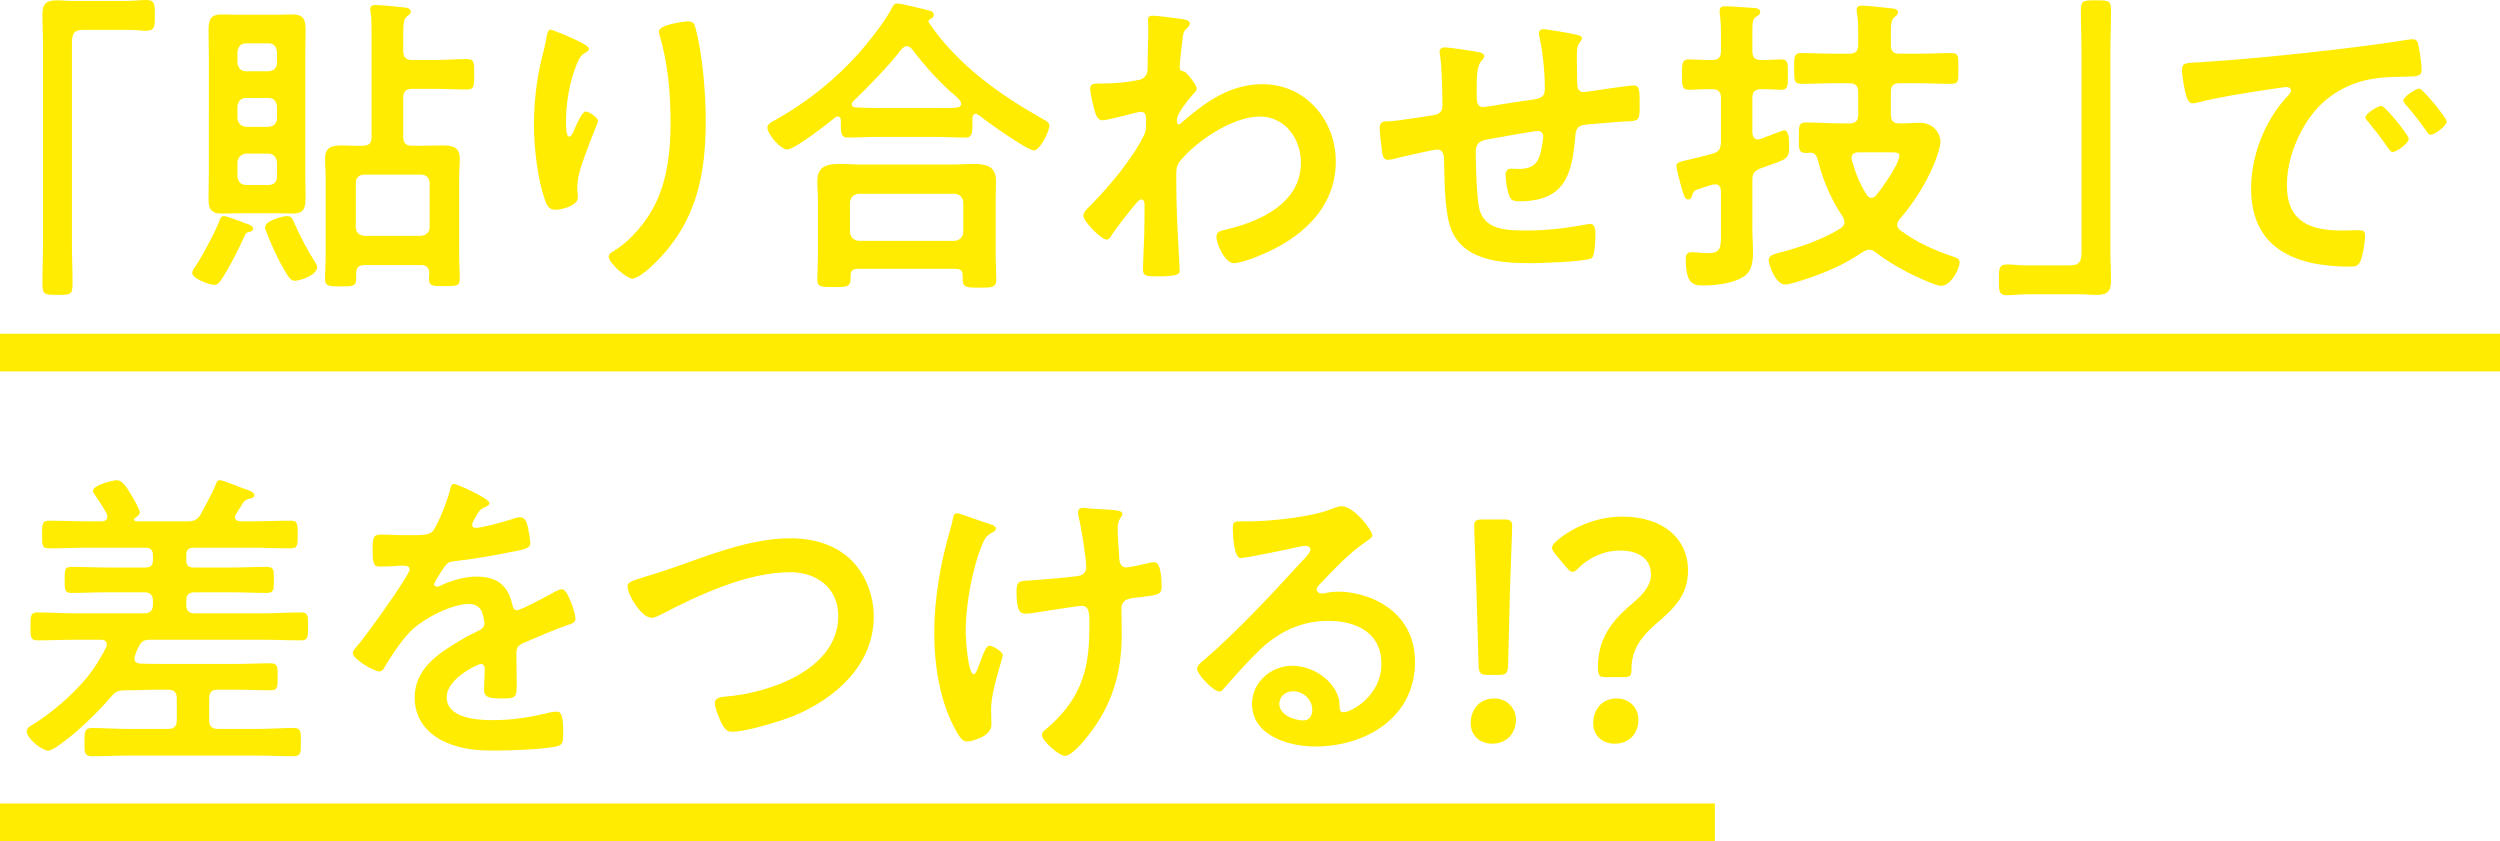 <svg xmlns="http://www.w3.org/2000/svg" width="398.02" height="133.92"><path d="M20.05.15C21.2.15 22.3 0 23.3 0c1.4 0 1.35.75 1.35 2.4 0 1.85 0 2.5-1.4 2.5-.85 0-1.7-.15-2.5-.15h-7.5c-1.6 0-1.8.8-1.8 2.2V38.8c0 2.05.1 4.15.1 6.2 0 1.9-.2 1.95-2.4 1.95s-2.4-.1-2.4-2c0-2.05.1-4.1.1-6.15V7.15c0-1.65-.1-3.25-.1-4.9 0-1.75.7-2.2 2.4-2.2.75 0 1.55.1 2.35.1h8.55zm19.5 36.8c-.35.1-.4.2-.6.6-.9 2-2.55 5.3-3.8 7.1-.25.4-.55.7-1.05.7-.8 0-3.5-1-3.5-1.9 0-.3.25-.7.45-.95 1-1.45 3.3-5.7 3.9-7.4.1-.35.25-.7.7-.7s2.7.85 3.25 1.1c.65.2 1.4.4 1.4.9 0 .4-.4.5-.75.55zm9.05-9.45c0 1.35.05 2.65.05 3.95 0 1.55-.2 2.55-2 2.55-.95 0-1.85-.05-2.8-.05H38c-.9 0-1.85.05-2.8.05-1.7 0-2-.9-2-2.4 0-1.4.05-2.75.05-4.1V8.8c0-1.35-.05-2.7-.05-4.05 0-1.75.45-2.45 2.05-2.45.95 0 1.85.05 2.75.05h5.85c.9 0 1.8-.05 2.75-.05 1.7 0 2.05.8 2.05 2.45 0 1.35-.05 2.7-.05 4.05v18.7zM44.1 8.25c-.1-.85-.5-1.35-1.35-1.35H39.2c-.85 0-1.3.5-1.4 1.35v1.7c.1.9.55 1.4 1.4 1.4h3.55c.85-.1 1.35-.5 1.35-1.4v-1.7zm-4.9 7.35c-.85 0-1.3.5-1.4 1.35v1.85c.1.85.55 1.3 1.4 1.4h3.55c.85-.1 1.35-.55 1.35-1.4v-1.85c-.1-.85-.5-1.35-1.35-1.35H39.2zm0 8.85c-.85.1-1.3.55-1.4 1.4v2.25c.1.85.55 1.35 1.4 1.35h3.55c.85 0 1.35-.5 1.35-1.35v-2.25c-.1-.85-.5-1.3-1.35-1.4H39.2zm7.75 20.25c-.7 0-1.05-.6-1.9-2.1-1.05-1.8-2-4-2.75-5.95-.05-.2-.1-.3-.1-.5 0-1 2.8-1.75 3.55-1.75.7 0 .85.55 1.1 1.1.9 2.05 2.15 4.45 3.35 6.3.15.2.3.5.3.7 0 1.35-2.8 2.2-3.55 2.2zM64.2 8.15c0 .95.45 1.4 1.4 1.4h3.8c1.65 0 3.3-.15 4.95-.15 1.2 0 1.15.6 1.15 2.45s0 2.4-1.15 2.4c-1.65 0-3.3-.1-4.95-.1h-3.8c-.95 0-1.4.4-1.4 1.4v6.25c0 1 .45 1.4 1.4 1.4H67c1.15 0 2.35-.05 3.55-.05 1.5 0 2.65.3 2.65 2.05 0 1.05-.1 2.1-.1 3.15V40.5c0 1.35.1 2.65.1 3.95 0 1.1-.55 1.1-2.4 1.1s-2.5.05-2.5-1.1c0-.3 0-.6.05-.9-.05-.95-.4-1.35-1.35-1.35h-8.95c-.95 0-1.35.4-1.35 1.35v.9c0 1.15-.6 1.15-2.5 1.15s-2.45-.05-2.45-1.15c0-1.3.1-2.6.1-3.95V28.35c0-1.05-.1-2.1-.1-3.15 0-1.75 1.1-2.05 2.65-2.05 1.1 0 2.25.1 3.4.05.95 0 1.35-.4 1.35-1.4V4.85c0-1 0-2.05-.15-2.9-.05-.15-.05-.35-.05-.5 0-.55.4-.65.85-.65.7 0 3.45.25 4.25.35.45.05 1.35.05 1.35.7 0 .35-.25.45-.6.75-.55.45-.6 1.35-.6 3v2.55zm2.8 29.4c.85-.1 1.4-.55 1.4-1.4V29.2c0-.9-.55-1.4-1.4-1.4h-9c-.85 0-1.35.5-1.35 1.35v7c0 .85.5 1.3 1.35 1.4h9zm26.76-29.8c0 .3-.35.55-.6.65-.5.35-.65.45-.95 1-.6 1.1-1.15 2.95-1.45 4.2-.4 1.8-.65 3.75-.65 5.6 0 .4-.05 2.55.5 2.55.4 0 .7-.8.9-1.3.25-.55 1.15-2.7 1.75-2.7.45 0 1.95.9 1.95 1.55 0 .15-.75 1.9-1.2 3.1l-.45 1.2c-.7 1.9-1.65 4.2-1.65 6.2 0 .7.1 1.25.1 1.6 0 1.4-2.65 2-3.6 2-1.1 0-1.45-.9-1.75-1.85-1.1-3.25-1.65-8.2-1.65-11.65s.4-7.05 1.15-10.25c.3-1.25.65-2.45.85-3.7.05-.35.2-1.25.65-1.25.15 0 2.35.9 2.7 1.05 1.1.5 3.4 1.45 3.4 2zm15.8-4.35c.95 0 1.05.6 1.25 1.35 1.05 4 1.55 10.25 1.55 14.4 0 8.65-1.45 16-7.75 22.4-.8.8-2.85 2.8-4 2.8-.8 0-3.7-2.45-3.7-3.5 0-.4.45-.7.75-.85 2.85-1.75 5.4-4.8 6.8-7.8 1.85-3.95 2.3-8.35 2.3-12.6 0-4.6-.4-9.55-1.75-13.95-.05-.2-.1-.45-.1-.65 0-1.1 4.1-1.6 4.65-1.6zm24.31 15.75c0-.3-.15-.6-.5-.6-.2 0-.3.05-.4.15-1.2 1-6.45 5.1-7.65 5.1-1.05 0-3.15-2.45-3.15-3.5 0-.6.9-1 1.35-1.25C128.97 16 134.07 11.8 137.97 7c1.3-1.55 3.1-3.95 4.05-5.75.15-.35.35-.7.8-.7.65 0 4 .85 4.85 1.05.4.1 1 .25 1 .75 0 .35-.3.6-.6.7-.15.1-.25.2-.25.35 0 .1.05.15.1.25 4.45 6.55 10.9 11.2 17.75 15.1 1 .55 1.4.75 1.4 1.25 0 .9-1.5 3.95-2.45 3.95-1.1 0-7.5-4.6-8.7-5.55-.2-.15-.35-.25-.6-.25-.45 0-.5.45-.5.8v.95c0 1.15-.05 2-1 2-1.6 0-3.25-.1-4.85-.1h-9.25c-1.65 0-3.25.1-4.85.1-1.05 0-1-1.1-1-2.2v-.55zm2.7 23.65c-.8 0-1.15.3-1.15 1.1v.5c0 1.35-.75 1.3-2.7 1.3s-2.6.05-2.6-1.25c0-.2.1-3.05.1-3.65v-8.95c0-1-.1-2-.1-2.95 0-2.35 1.4-2.8 3.5-2.8 1.2 0 2.45.1 3.7.1h14.05c1.25 0 2.5-.1 3.75-.1 2.05 0 3.45.45 3.45 2.75 0 1-.05 2-.05 3v9.05c0 1.2.1 2.8.1 3.6 0 1.3-.7 1.3-2.65 1.3s-2.7 0-2.7-1.25v-.65c0-.7-.25-1.1-1.15-1.1h-15.55zm15.4-4.45c.85-.1 1.3-.55 1.4-1.4v-4.7c-.1-.9-.55-1.3-1.4-1.4h-15.25c-.85.1-1.3.5-1.4 1.4v4.7c.1.85.55 1.3 1.4 1.4h15.25zm-7.6-31c-.35 0-.55.2-.8.45-2.45 3.1-4.95 5.6-7.75 8.35-.15.15-.2.25-.2.45 0 .35.3.5.6.5 1.15.05 2.3.1 3.5.1h9.25c3.25 0 4.05.05 4.05-.7 0-.45-.55-.9-1.25-1.55-.2-.15-.35-.3-.55-.45-2.1-1.9-4.3-4.4-6.05-6.7-.2-.2-.4-.45-.8-.45zm44.45-4.2c.3.1.6.3.6.6 0 .25-.15.45-.35.65-.6.6-.7.55-.9 2.65-.1.7-.35 3-.35 3.6 0 .55.2.65.75.75.3.1 1.95 2.05 1.95 2.7 0 .4-.45.75-.7 1.05-.6.65-2.45 3-2.45 3.85 0 .5.05.8.3.8.2 0 .5-.3.65-.45 3.7-3.2 7.6-5.95 12.7-5.95 6.8 0 11.65 5.7 11.65 12.3 0 7.55-5.65 12.35-12.15 15-.9.4-3.1 1.2-4.1 1.2-1.4 0-2.75-3.1-2.75-4.15 0-.85.6-1 1.3-1.15 5.45-1.25 12.15-4.15 12.15-10.7 0-3.75-2.5-7.35-6.55-7.35-4.25 0-10.05 3.85-12.7 7.1-.5.6-.6 1.25-.6 2 0 2.95.05 5.9.2 8.8.05 1.4.35 6.15.35 6.7s-.45.85-3.75.85c-1.45 0-2.1-.05-2.1-1.05 0-.4.05-1.35.05-1.6.05-1.55.15-3.7.15-3.95.05-1.6.05-3.25.05-4.85 0-.35-.1-.8-.5-.8s-.75.55-1 .8c-.95 1.15-3 3.75-3.75 4.9-.15.3-.4.7-.75.7-.9 0-3.75-2.9-3.75-3.85 0-.55.85-1.3 1.25-1.7 2.95-3 6.65-7.4 8.45-11.15.3-.6.3-1.2.3-1.95v-.65c0-.5-.2-1.05-.8-1.05-.3 0-.6.1-.85.15-.95.25-4.6 1.2-5.3 1.2s-.95-.65-1.15-1.2c-.25-.7-.8-3.1-.8-3.8 0-.75.5-.85 1.15-.85h.7c1.85 0 3.7-.15 5.5-.5.65-.1 1.2-.25 1.55-.85.3-.5.25-1.45.25-2.05 0-1.7.1-3.4.1-5.1 0-.7-.05-1.25-.05-1.6 0-.55.25-.7.75-.7.7 0 4.7.5 5.3.65zm46.83 5.2c.3.1.65.25.65.6 0 .3-.3.6-.5.8-.65.75-.7 2.6-.7 4.05v1.35c0 .75 0 1.9 1 1.9.45 0 5.35-.85 6.25-.95 2.75-.4 3.6-.3 3.6-2.05 0-2.35-.3-5.85-.85-8.1-.05-.2-.1-.45-.1-.65 0-.45.3-.65.7-.65.65 0 4.35.65 5.15.85.35.1 1 .15 1 .6 0 .3-.3.6-.45.8-.4.55-.35 1.85-.35 2.5 0 1.3.05 2.55.05 3.85 0 .65.15 1.4 1 1.4.4 0 3.35-.45 4-.55.8-.1 3.35-.5 4-.5.95 0 .95.75.95 3.4 0 2.35-.2 2.25-2.6 2.35-.9.05-2.1.15-3.75.3-2.8.25-3.75 0-3.9 2-.5 6.25-1.7 10.4-8.95 10.4-.5 0-.95-.05-1.3-.4-.55-.7-.85-2.9-.85-3.8 0-.5.25-1 .8-1 .4 0 .85.05 1.25.05 1.7 0 2.85-.45 3.4-2.15.2-.65.55-2.45.55-3.05 0-.5-.4-.85-.85-.85-.6 0-7.05 1.15-8.05 1.35-1.3.25-1.85.65-1.85 2.05 0 1.9.15 7.5.6 9.1.9 3.2 4.05 3.35 7.55 3.35 3.25 0 6.45-.4 9.65-1 .15-.05.3-.05.45-.05.7 0 .8.9.8 1.45 0 .8 0 3.5-.6 4-.75.55-8.2.8-9.5.8-5.05 0-11.5-.35-13.15-6.25-.8-2.9-.75-7.1-.85-10.2 0-.75-.15-1.65-1.1-1.65-.55 0-6.2 1.3-7.1 1.55-.2.05-.5.1-.75.1-.75 0-.9-.8-1-2-.05-.25-.05-.55-.1-.85-.05-.55-.2-1.65-.2-2.2 0-1.1.7-1.1 1.55-1.1 1.35-.05 4.85-.65 6.35-.85 1.2-.2 2.1-.25 2.1-1.75 0-1.85-.1-5.9-.35-7.7-.05-.2-.1-.5-.1-.7 0-.55.3-.75.8-.75.85 0 4.8.6 5.65.8zm43.34 20.35v7.85c0 1.2.1 2.4.1 3.6 0 1.5-.15 3.05-1.5 3.9-1.65 1.1-4.55 1.4-6.5 1.4-1.7 0-2.7-.45-2.7-4.25 0-.7.25-1.05 1-1.05.55 0 1.55.15 2.5.15 2.15 0 2.1-.9 2.1-3.3v-6.6c-.05-.55-.25-1.05-.9-1.05-.15 0-.3.05-.4.05-.55.15-1 .3-1.35.4-1.55.5-1.65.5-1.9 1.2-.1.4-.25.75-.65.75-.55 0-.7-.6-1.1-1.95-.15-.55-.8-2.9-.8-3.35 0-.55.3-.65 2.25-1.1.85-.2 2-.45 3.6-.9.95-.3 1.15-.75 1.25-1.7V15.6c0-1-.45-1.4-1.4-1.4h-.7c-1.2 0-2.45.1-3 .1-1.15 0-1.1-.75-1.1-2.45s-.05-2.4 1.15-2.4c.6 0 1.7.1 2.95.1h.7c.95 0 1.4-.4 1.4-1.4v-2.1c0-1.3 0-2.6-.2-3.9V1.7c0-.65.45-.7.95-.7.85 0 3.25.2 4.2.25.4 0 1.3.05 1.3.65 0 .45-.4.6-.7.8-.5.35-.55.95-.55 2.45v3c0 1 .4 1.4 1.4 1.4h.5c1.15 0 2.15-.1 2.65-.1 1.2 0 1.1.7 1.1 2.4s.1 2.45-1.1 2.45c-.35 0-1.6-.1-2.65-.1h-.5c-1 0-1.4.4-1.4 1.4v5.55c.05.55.25 1.05.85 1.05.15 0 .25-.05.4-.05.15-.05.5-.2.9-.35 1.05-.4 2.7-1.05 2.9-1.05.8 0 .8 1.7.8 2.25v.15c0 2.25-.05 2.05-4.65 3.7-.95.45-1.2.8-1.2 1.85zm8.45 15.75c-.75.25-2.5.85-3.25.85-1.55 0-2.6-3.25-2.6-3.85 0-.9 1.1-1.05 2-1.3 3.1-.8 6.75-2.1 9.45-3.8.35-.25.6-.5.6-1 0-.35-.1-.5-.25-.85-1.8-2.6-3.2-5.85-3.95-8.95-.2-.7-.4-1.2-1.2-1.25-.25.05-.5.05-.7.05-1.2 0-1.15-.6-1.15-2.4 0-1.9-.05-2.45 1.15-2.45 1.85 0 3.75.15 5.6.15h1.3c.95 0 1.4-.4 1.4-1.4v-3.6c0-1-.45-1.4-1.4-1.4h-2.35c-1.75 0-3.55.1-5.3.1-1.2 0-1.15-.65-1.15-2.45s-.05-2.45 1.15-2.45c1.75 0 3.55.1 5.3.1h2.35c.95 0 1.4-.4 1.4-1.4v-1.6c0-1.15 0-2.4-.2-3.45 0-.15-.05-.35-.05-.5 0-.6.4-.7.9-.7.55 0 4.2.35 4.85.45.35.05.85.15.85.65 0 .3-.25.45-.6.75-.5.4-.55 1.2-.55 2.65v1.75c0 1 .4 1.4 1.4 1.4h2.95c1.75 0 3.5-.1 5.3-.1 1.2 0 1.1.6 1.1 2.45s.1 2.45-1.1 2.45c-1.8 0-3.55-.1-5.3-.1h-2.95c-1 0-1.4.4-1.4 1.4v3.6c0 1 .4 1.4 1.4 1.4h.25c1 0 2-.1 3-.1 2.4 0 3.25 2.05 3.25 2.9 0 1-.6 2.6-.95 3.5-1.35 3.25-3.25 6.3-5.55 8.95-.2.25-.4.55-.4.9 0 .4.25.65.55.9 2.6 1.9 5.15 3.05 8.2 4.1.6.2 1.2.35 1.2.95 0 1.05-1.4 3.75-2.9 3.75-.6 0-1.35-.35-1.9-.55-3.15-1.3-5.8-2.7-8.55-4.75-.3-.25-.65-.45-1.05-.45-.35 0-.65.2-1 .35-2.95 2-5.75 3.25-9.15 4.35zm14.95-19.7c0-.45-.5-.5-1.4-.5h-5.1c-.6 0-1.1.2-1.1.9 0 .1 0 .25.05.4.6 2.05 1.2 3.65 2.35 5.45.15.25.4.5.75.5s.55-.15.8-.45c.9-1.1 3.65-4.95 3.65-6.3zm20.45 22.1c-1.2 0-2.3.15-3.3.15-1.3 0-1.3-.7-1.3-2.3 0-1.9-.05-2.6 1.35-2.6.85 0 1.7.15 2.55.15h7.45c1.6 0 1.8-.8 1.8-2.2V8.2c0-2.1-.1-4.2-.1-6.3 0-1.8.25-1.85 2.4-1.85 2.3 0 2.4.1 2.4 2 0 2.05-.1 4.1-.1 6.15v31.65c0 1.65.1 3.25.1 4.9 0 1.75-.7 2.2-2.35 2.2-.8 0-1.6-.1-2.35-.1h-8.55zM350.29 9.9c7.3-.45 14.6-1.2 21.85-2.05 3.8-.45 7.6-.95 11.35-1.55.2-.05.45-.05.65-.05.75 0 .85.65.95 1.25.2.85.45 2.8.45 3.65 0 1.1-1.05 1-2.25 1.05-2.9.05-5.45.05-8.3 1.05-3.85 1.4-6.55 3.85-8.5 7.45-1.45 2.65-2.4 5.75-2.4 8.8 0 5.8 3.7 7.2 8.8 7.2.85 0 1.95-.05 2.5-.05.75 0 1.15.05 1.15.85 0 1-.35 3.2-.75 4.1-.35.75-.75.85-1.6.85-8.5 0-15.8-2.7-15.8-12.45 0-5.1 2.1-10.6 5.5-14.35.55-.6.85-.95.85-1.2 0-.45-.4-.6-.75-.6s-2.65.4-3.15.45c-3.35.5-7.85 1.2-11.05 2.05-.25.05-.5.1-.75.1-.7 0-.95-1.1-1.1-1.65-.2-.85-.55-2.75-.55-3.6 0-1.3.7-1.15 2.9-1.3zm33.2 12.2c0 .75-2 2.1-2.55 2.1-.35 0-.5-.35-.7-.6-1-1.45-2.1-2.85-3.2-4.2-.15-.15-.45-.45-.45-.7 0-.6 2-1.85 2.55-1.85s4.35 4.65 4.35 5.25zm6.05-2.75c0 .7-1.95 2.1-2.55 2.1-.35 0-.55-.4-.75-.65-.8-1.2-2.25-3.05-3.25-4.15-.15-.15-.35-.45-.35-.65 0-.6 1.95-1.9 2.55-1.9.5 0 4.35 4.65 4.35 5.25zM29.65 89.15c0 .85.35 1.2 1.15 1.2h6.05c1.9 0 3.75-.1 5.65-.1 1.15 0 1.1.6 1.1 2.05s.05 2.1-1.1 2.1c-1.9 0-3.8-.1-5.65-.1H31c-.95 0-1.35.4-1.35 1.4v.55c0 .95.4 1.4 1.35 1.4h10.85c2 0 4-.15 6.05-.15 1.15 0 1.15.5 1.15 2.25 0 1.65 0 2.2-1.1 2.2-2.05 0-4.05-.1-6.1-.1H23.9c-1 0-1.4.25-1.85 1.15-.2.45-.4.9-.55 1.35-.05.2-.1.3-.1.5 0 .55.4.75.9.8 1.05.05 2.15.05 3.25.05h12.1c1.8 0 3.6-.1 5.4-.1 1.2 0 1.15.6 1.15 2.15s.05 2.15-1.1 2.15c-1.85 0-3.65-.1-5.45-.1H34.7c-1 0-1.4.4-1.4 1.4v3.45c0 .95.4 1.4 1.4 1.4h6.5c1.85 0 3.7-.15 5.55-.15 1.2 0 1.15.65 1.15 2.25s.05 2.25-1.15 2.25c-1.85 0-3.7-.1-5.55-.1h-21c-1.85 0-3.7.1-5.55.1-1.25 0-1.2-.65-1.2-2.25s0-2.25 1.2-2.25c1.85 0 3.7.15 5.55.15h6.55c1 0 1.4-.45 1.4-1.4v-3.45c0-1-.45-1.4-1.4-1.4h-1.2c-1.75 0-3.55.1-5.3.1h-.3c-.95 0-1.55.15-2.15.9-2.35 2.75-5.65 5.95-8.65 8-.35.25-1 .7-1.5.7-1 0-3.4-2-3.4-3.05 0-.6.55-.85 1.05-1.15 2.75-1.65 6.2-4.65 8.25-7.1 1.45-1.7 2.35-3.2 3.35-5.15.05-.1.1-.25.1-.4 0-.6-.4-.8-.9-.8h-4.05c-2.05 0-4.05.1-6.1.1-1.1 0-1.1-.55-1.1-2.2s0-2.25 1.1-2.25c2.05 0 4.05.15 6.1.15h10.9c.95 0 1.4-.45 1.4-1.4v-.55c0-1-.45-1.4-1.4-1.4h-5.9c-1.9 0-3.75.1-5.65.1-1.15 0-1.1-.55-1.1-2.1s-.05-2.05 1.05-2.05c1.9 0 3.8.1 5.7.1h6.1c.85 0 1.2-.35 1.2-1.2v-.75c0-.85-.4-1.2-1.2-1.2H13.9c-2.05 0-4.05.1-6.1.1-1.15 0-1.1-.55-1.1-2.2s0-2.2 1.1-2.2c2.05 0 4.05.1 6.1.1h2.35c.45-.05.85-.2.85-.75 0-.15-.05-.3-.1-.45-.55-1-1.2-2-1.85-2.95-.15-.2-.35-.45-.35-.7 0-.95 3.3-1.7 3.8-1.7.85 0 1.5 1 2.3 2.35.3.45 1.35 2.3 1.35 2.75 0 .35-.3.65-.6.8-.1.1-.3.2-.3.35 0 .25.3.3.5.3h8c1.05 0 1.5-.2 2.1-1.1.7-1.3 1.85-3.4 2.4-4.75.1-.3.2-.7.7-.7.3 0 1.7.55 2.6.9l1.2.45c.85.25 1.65.6 1.65 1.05 0 .4-.5.5-.8.55-.5.15-.7.2-1 .65-.4.6-.75 1.25-1.15 1.85-.1.15-.15.25-.15.45 0 .45.4.6.8.65h2c2 0 4-.1 6.05-.1 1.15 0 1.15.5 1.15 2.2s0 2.2-1.15 2.2c-2.05 0-4.05-.1-6.05-.1h-9.4c-.8 0-1.15.35-1.15 1.2v.75zm48.27-9.05c0 .3-.35.5-.6.6-.8.3-1 .55-1.65 1.7-.15.25-.5.85-.5 1.15 0 .35.25.5.55.5 1 0 4.75-1.05 5.8-1.4.35-.15.9-.3 1.25-.3.85 0 1.1.8 1.25 1.5.15.65.4 2 .4 2.7 0 .85-1.6 1.05-2.65 1.25-3.15.65-6.3 1.2-9.45 1.55-.8.1-1 .2-1.5.8-.3.4-1.7 2.55-1.7 2.9 0 .2.2.35.4.35.3 0 .65-.15.9-.3 1.7-.75 3.6-1.3 5.45-1.3 3.2 0 5.05 1.35 5.7 4.5.1.45.25.85.75.85.6 0 5.05-2.4 5.85-2.85.35-.15.9-.5 1.3-.5.95 0 2.15 3.85 2.15 4.7 0 .6-.55.8-1.5 1.1-.2.1-.45.15-.7.25-2 .75-3.95 1.6-5.9 2.45-.9.35-1.3.65-1.3 1.65v.65c0 1.55.05 3.05.05 4.6 0 1.8-.25 2-2.15 2-2.15 0-3.05-.1-3.05-1.4 0-1.1.1-2.2.1-3.25 0-.45-.15-.85-.65-.85-.25 0-5.4 2.2-5.4 5.3 0 3.35 4.85 3.65 7.25 3.65 3.35 0 6.05-.45 9.3-1.25.3-.05.65-.1 1-.1.65 0 1 .55 1 3.4 0 1.5-.05 1.9-1.15 2.15-1.9.45-7.45.65-9.6.65-2.85 0-5.25-.15-7.9-1.3-3.05-1.35-5-3.75-5-7.15 0-4.5 3.65-6.95 7.1-9 1-.6 2.05-1.15 3.1-1.65.5-.25.9-.55.9-1.15 0-.35-.15-1.05-.25-1.4-.25-1.1-1.05-1.7-2.2-1.7-2.8 0-7.4 2.4-9.35 4.4-1.45 1.45-3.15 4.05-4.2 5.85-.15.25-.35.5-.7.5-.9 0-4.25-2-4.25-2.9 0-.4.4-.8.65-1.1 1.15-1.25 8.4-11.3 8.4-12.25 0-.45-.4-.6-1.1-.6-.8 0-1.95.15-3.5.15-1.1 0-1.3-.25-1.3-2.8 0-2 .2-2.3 1.45-2.3.85 0 2.15.1 3.6.1h1.45c1.3 0 2.65-.05 3.1-.65.85-1.1 2.35-5 2.7-6.45.1-.55.2-1.05.7-1.05.45 0 5.6 2.3 5.6 3.05zm29.49 10.2c5.85-2.05 12.15-4.6 18.45-4.6 3.65 0 7.25 1 9.85 3.65 2.2 2.3 3.4 5.6 3.4 8.8 0 7.7-6.1 13.1-12.8 15.85-2.15.85-7.5 2.5-9.75 2.5-.85 0-1.2-.5-1.6-1.2-.4-.75-1.15-2.55-1.15-3.35 0-.9 1.05-1 1.7-1.05 7-.55 17.95-4.3 17.95-12.85 0-4.45-3.45-6.95-7.65-6.95-6.95 0-14.7 3.7-20.8 6.85-.4.2-.8.4-1.3.4-1.55 0-3.8-3.6-3.8-5 0-.65.6-.85 2.7-1.5 1.15-.35 2.7-.8 4.8-1.55zm51.13-6.1c0 .3-.25.4-.5.55-.9.45-1.2.85-1.6 1.8-1.65 3.9-2.7 9.8-2.7 14.05 0 .95.35 6.75 1.3 6.75.4 0 .9-1.75 1.1-2.2.5-1.25.85-2.35 1.4-2.35.45 0 2.1.9 2.1 1.5 0 .65-1.85 5.45-1.85 8.75 0 .75.05 1.55.05 2.35 0 1.95-3.35 2.65-3.8 2.65-.8 0-1.1-.45-1.75-1.55-2.65-4.65-3.55-10.5-3.55-15.8s1-11.2 2.55-16.4c.15-.5.25-.85.35-1.4.1-.45.15-1.2.75-1.2.25 0 3.9 1.3 4.45 1.5 1 .3 1.7.45 1.7 1zm14-3.35c.25 0 .6.1.85.1 1.55.15 3.1.1 4.6.35.25.05.7.15.7.5 0 .65-.75.55-.75 2.45 0 1.55.2 3.1.25 4.65.05.75.3 1.45 1.15 1.45.4 0 3.15-.6 3.7-.75.25-.05.5-.1.75-.1 1.1 0 1.15 3.05 1.15 3.9 0 1.25-.55 1.3-3.15 1.65-1.8.2-3.25.15-3.25 1.9 0 1.35.05 2.7.05 4 0 6.25-1.55 11.45-5.5 16.35-.6.8-2.5 3.05-3.55 3.05-.9 0-3.65-2.4-3.65-3.3 0-.4.15-.55.4-.75 5.5-4.6 7.15-9.15 7.15-16.25V99c0-1.55-.1-2.55-1.25-2.55-.4 0-6.25.9-7.15 1.05-.6.1-1.15.2-1.75.2-.65 0-1.45-.1-1.45-3.25 0-1.95.2-1.95 2.4-2.05 1.4-.1 6.5-.5 7.65-.75.65-.15 1.05-.7 1.05-1.35 0-1.45-.85-6.65-1.25-8.2-.05-.15-.05-.4-.05-.6 0-.5.45-.65.9-.65zm45.94 4.4c0 .35-.55.65-1.1 1.05-2.8 1.95-4.9 4.25-7.25 6.7-.2.2-.5.55-.5.85 0 .4.4.65.85.65.2 0 .45-.05.65-.1.65-.15 1.4-.2 2.05-.2 2 0 4.35.6 6.15 1.5 3.9 2 5.95 5.35 5.95 9.7 0 8.85-7.85 13.45-15.9 13.45-4.15 0-10.05-1.7-10.05-6.8 0-3.45 3.05-6.05 6.4-6.05 2.6 0 5.25 1.4 6.65 3.55.75 1.15.9 1.9.9 3.2.05.35.2.65.6.65 1.3 0 6.05-2.65 6.05-7.7s-4.1-6.85-8.45-6.85-8 1.75-11.2 4.9c-1.95 1.9-3.75 3.95-5.55 6-.15.2-.3.35-.55.35-1.05 0-3.6-2.8-3.6-3.6 0-.6.75-1.15 1.2-1.5 5.15-4.45 10.95-10.65 15.55-15.7.4-.4 1.3-1.3 1.3-1.8 0-.45-.45-.6-.85-.6-.25 0-.9.15-1.2.2-1.2.3-8.25 1.75-9.05 1.75-1.1 0-1.25-3.75-1.25-4.6 0-1.15.05-1.25 1.55-1.25h1.2c3.2 0 9.75-.7 12.65-1.85.55-.2 1.35-.55 1.9-.55 2 0 4.9 3.8 4.9 4.65zm-12.65 24.8c-1.1 0-2.15.8-2.15 2 0 1.8 2.4 2.65 3.9 2.65.95 0 1.35-.9 1.35-1.7 0-1.55-1.35-2.95-3.1-2.95zm35.52 4.55c0 2-1.35 3.8-3.8 3.8-1.95 0-3.4-1.3-3.4-3.25 0-2.15 1.35-3.95 3.75-3.95 1.95 0 3.45 1.45 3.45 3.4zm-4.4-7.15c-1.25 0-1.5-.25-1.55-1.5l-.35-12.35c-.1-3.3-.35-8.85-.35-9.85 0-.85.3-1.05 1.4-1.05h3.25c1.1 0 1.4.2 1.4 1.05 0 1-.25 6.55-.35 10.2l-.3 12c-.05 1.25-.3 1.5-1.55 1.5h-1.6zm18.6.35c-.95 0-1.15-.25-1.15-1.65 0-5.2 3.1-8.05 5.8-10.35 1.45-1.25 2.65-2.65 2.65-4.3 0-2.3-1.65-3.85-4.95-3.85-2.65 0-5.05 1.25-6.55 2.75-.45.45-.7.65-1 .65s-.55-.25-1-.75l-1.7-2.05c-.35-.45-.55-.75-.55-1.05 0-.35.25-.65.75-1.1 2.65-2.25 6.45-3.85 10.4-3.85 6.8 0 10.5 3.75 10.5 8.5 0 4.1-2.25 6.15-5.25 8.7-2.15 1.9-3.75 3.95-3.75 7 0 1.15-.2 1.35-1.1 1.35h-3.1zm5.3 6.8c0 2-1.3 3.8-3.8 3.8-1.95 0-3.4-1.3-3.4-3.25 0-2.15 1.35-3.95 3.75-3.95 1.95 0 3.45 1.4 3.45 3.4zM0 53.13h398.02v6H0zm0 74.79h273.02v6H0z" fill="#ffec00"/></svg>